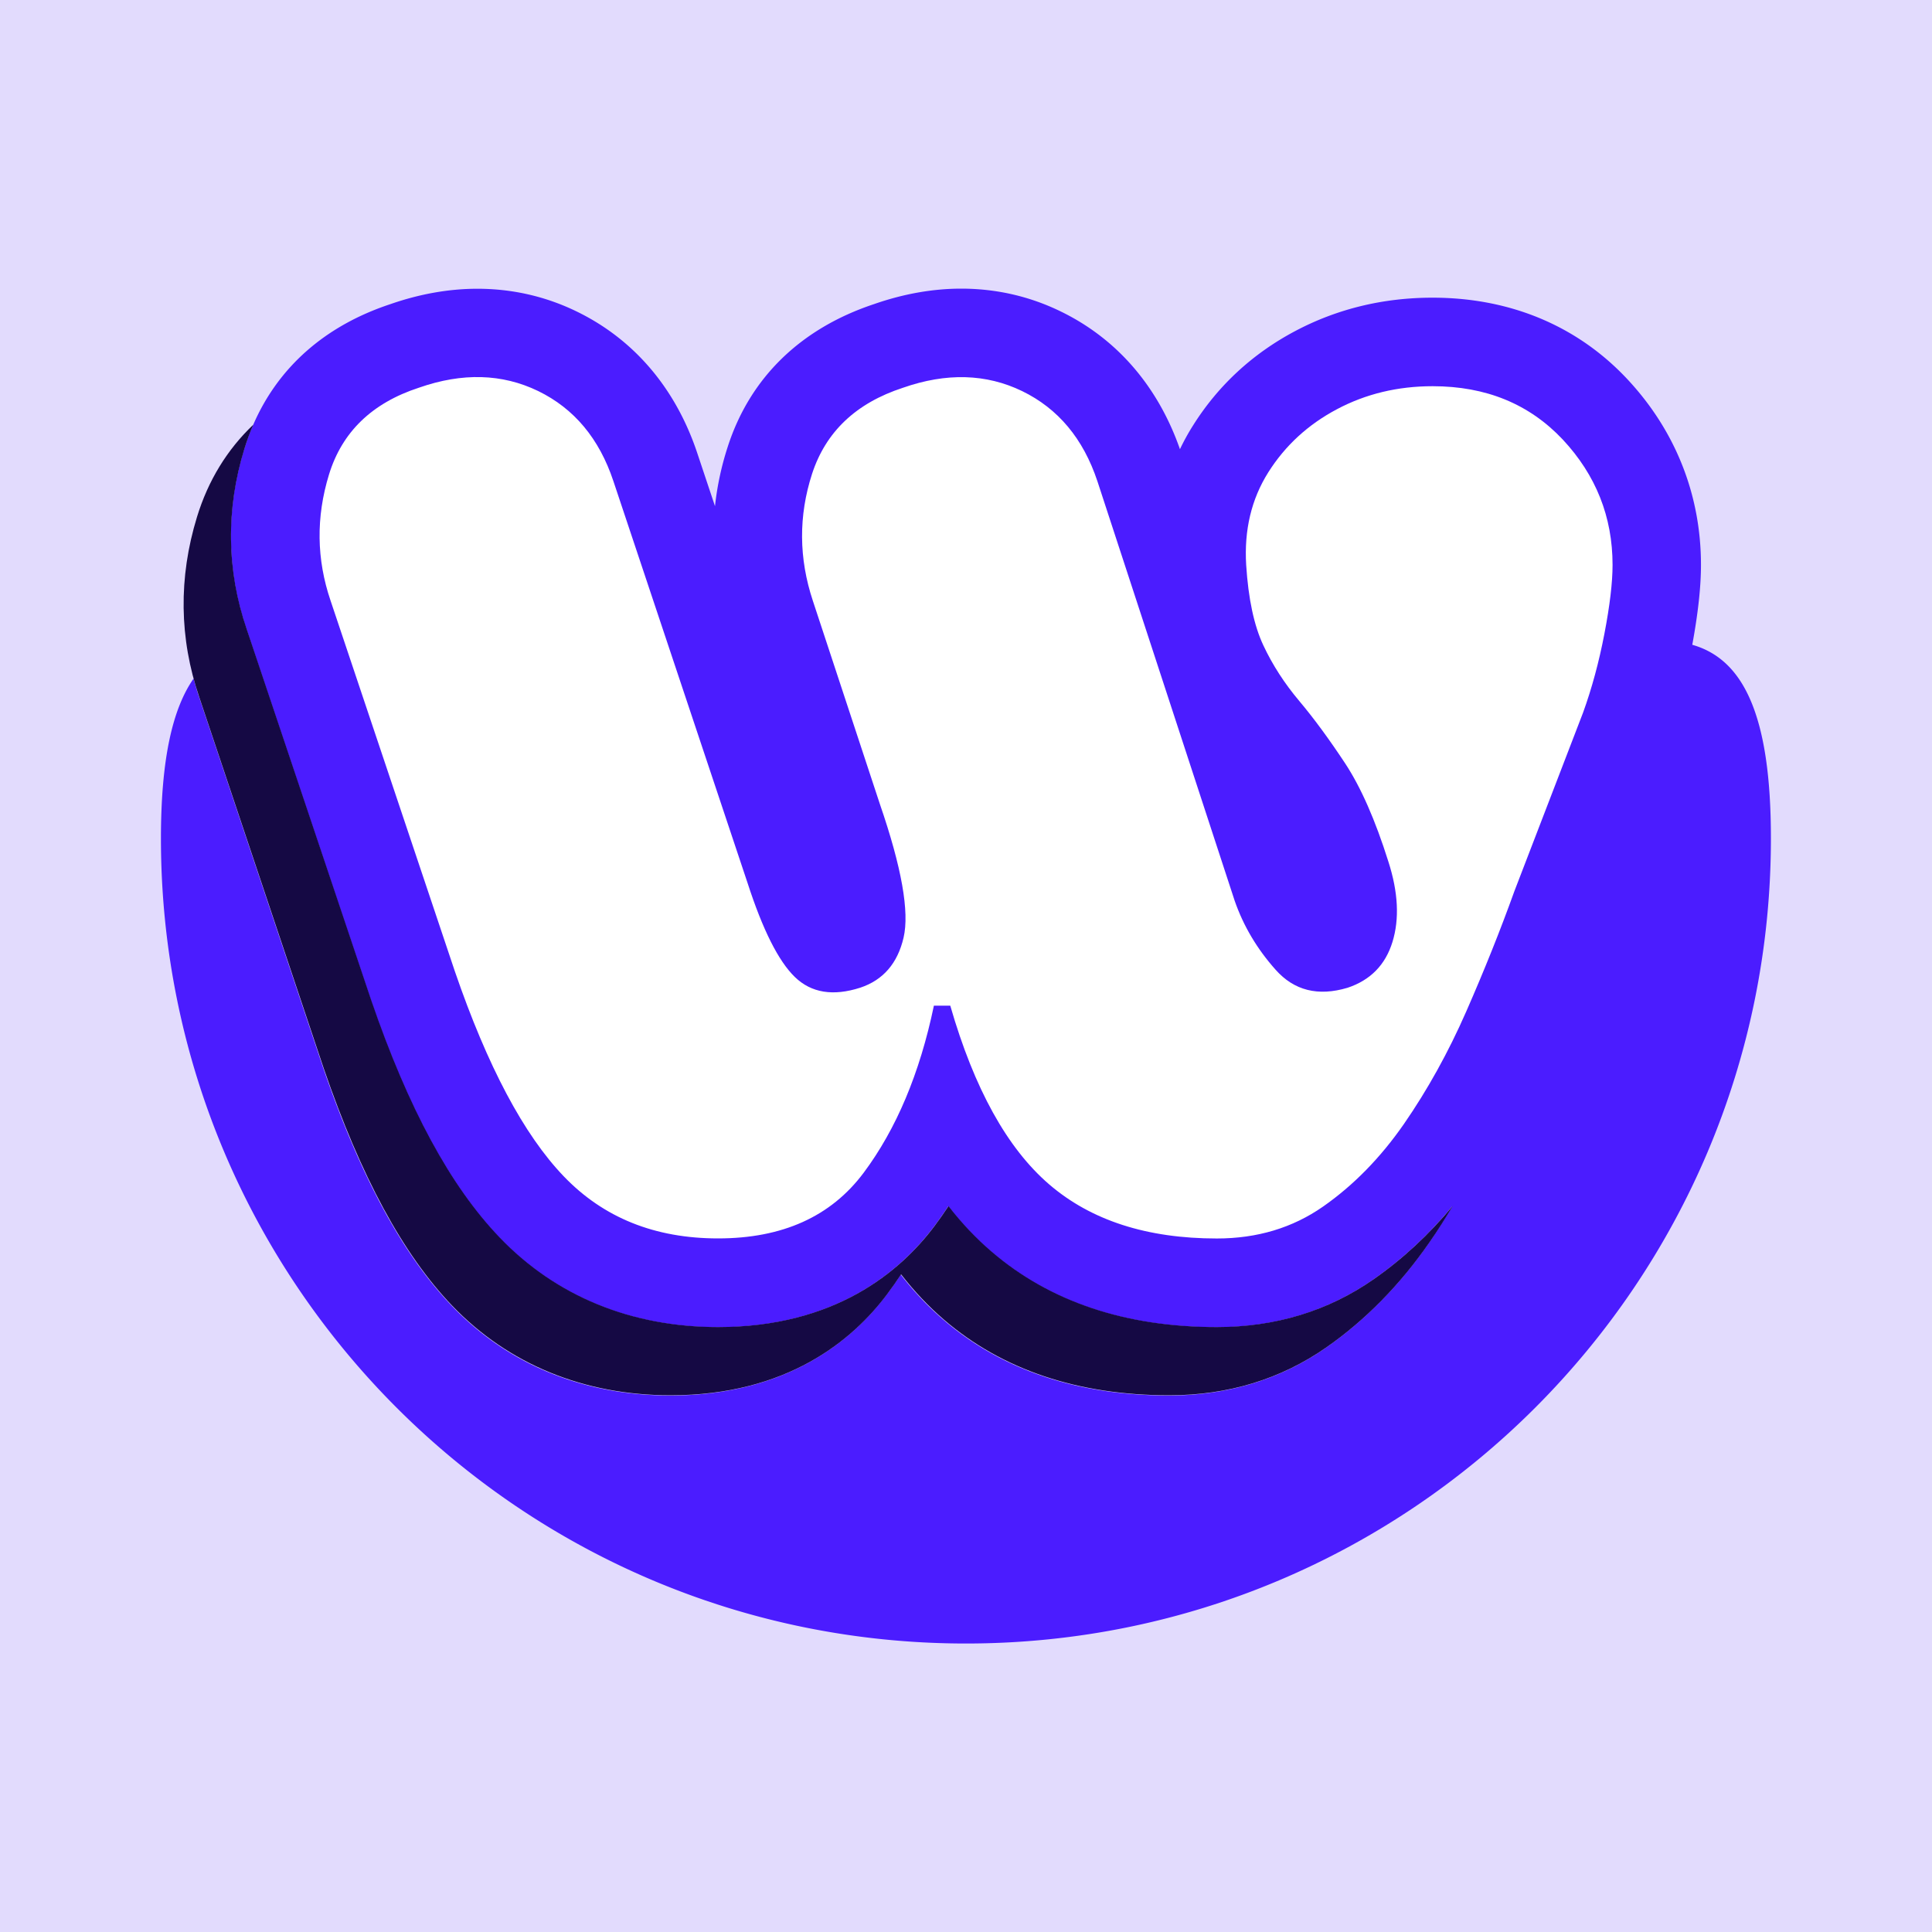 <svg xmlns="http://www.w3.org/2000/svg" xml:space="preserve" id="willifi-favicon" x="0" y="0" style="enable-background:new 0 0 500 500" version="1.1" viewBox="0 0 500 500"><style>@media (prefers-color-scheme:dark){.st0{fill:#e2dbfd}.st1{fill:#4b1cff}.st2{fill:#150944}.st3{fill:#fff}}</style><path fill="#E2DBFD" d="M0 0h500v500H0z" class="st0"/><path fill="#4B1CFF" d="M437.96 166.87c1.5-8.19 2.25-15 2.25-20.67 0-18.12-6.6-34.77-19.1-48.12-12.89-13.75-30.3-21.04-50.37-21.04-12.75 0-24.68 2.89-35.49 8.61-11.02 5.83-19.91 14.03-26.41 24.33-1.3 2.04-2.45 4.14-3.47 6.27-5.69-16.27-16.32-28.59-30.86-35.65-8.08-3.94-16.76-5.9-25.74-5.9-7.34 0-14.91 1.34-22.5 3.98-19.03 6.3-32.15 19.05-37.92 36.9a75.864 75.864 0 0 0-3.31 15.42l-4.56-13.66c-5.58-16.81-16.37-29.49-31.2-36.71-8.08-3.94-16.76-5.9-25.74-5.9-7.34 0-14.91 1.34-22.5 3.98-16.9 5.58-29.05 16.32-35.51 31.23-.44 1-.86 2.01-1.23 3.06-.39 1.04-.74 2.11-1.09 3.17-4.81 15.69-4.61 31.43.6 46.67l1.13 3.43L96 258.89c9.65 28.06 20.53 48.15 33.24 61.41 14.51 15.16 34.07 23.19 56.53 23.19 30.12 0 47.08-14.21 56.02-26.16 1.25-1.67 2.45-3.38 3.61-5.14 3.43 4.42 7.13 8.33 11.13 11.76 15.09 12.96 34.7 19.54 58.31 19.54 15.19 0 28.84-4.17 40.6-12.38 7.48-5.21 14.33-11.57 20.46-18.98-1.97 3.24-3.96 6.41-6.06 9.47-7.62 11-16.6 20.14-26.69 27.18-11.76 8.22-25.44 12.38-40.6 12.38-23.61 0-43.22-6.57-58.31-19.54-4-3.43-7.71-7.34-11.13-11.76-1.16 1.76-2.36 3.47-3.61 5.14-8.94 11.94-25.9 26.16-56.02 26.16-22.48 0-42.01-8.01-56.53-23.19-12.73-13.26-23.61-33.36-33.24-61.41L51.56 180.5c-.56-1.62-1.02-3.26-1.46-4.88-5.49 7.85-8.45 20.97-8.45 41.39 0 115.07 93.26 208.33 208.33 208.33 115.07 0 208.33-93.26 208.33-208.33.02-32.27-7.29-46.43-20.35-50.14z" class="st1"/><path fill="#150944" d="M355.51 331.06c-11.76 8.22-25.44 12.38-40.6 12.38-23.61 0-43.22-6.57-58.31-19.54-4-3.43-7.71-7.34-11.13-11.76-1.16 1.76-2.36 3.47-3.61 5.14-8.94 11.94-25.9 26.16-56.02 26.16-22.48 0-42.01-8.01-56.53-23.19-12.73-13.26-23.61-33.36-33.24-61.41l-32.22-96.02c-5.21-15.23-5.42-30.97-.6-46.67.67-2.15 1.44-4.24 2.31-6.25-6.76 6.44-11.69 14.44-14.58 23.89-4.81 15.69-4.61 31.43.6 46.67l32.2 96.04c9.65 28.06 20.53 48.15 33.24 61.41 14.54 15.16 34.1 23.19 56.55 23.19 30.12 0 47.08-14.21 56.02-26.16 1.25-1.67 2.45-3.38 3.61-5.14 3.43 4.42 7.13 8.33 11.13 11.76 15.09 12.96 34.7 19.54 58.31 19.54 15.19 0 28.84-4.17 40.6-12.38 10.09-7.04 19.07-16.18 26.69-27.18 2.11-3.03 4.12-6.23 6.06-9.47-6.15 7.42-13.01 13.78-20.48 18.99z" class="st2"/><path fill="#FFF" d="M370.76 99.95c-9.03 0-17.29 1.99-24.75 5.95-7.48 3.96-13.4 9.4-17.78 16.34-4.37 6.94-6.27 14.93-5.72 23.98.56 8.77 2.04 15.69 4.44 20.79 2.38 5.09 5.51 9.91 9.31 14.42 3.82 4.54 7.75 9.91 11.85 16.11 4.1 6.23 7.82 14.7 11.2 25.44 2.55 7.92 2.89 14.86 1.06 20.79-1.83 5.95-5.72 9.91-11.64 11.87-7.62 2.27-13.82.72-18.61-4.68-4.79-5.37-8.31-11.3-10.58-17.82l-35.53-108.59c-3.66-11.02-10.16-18.8-19.47-23.33-9.31-4.51-19.61-4.81-30.88-.86-12.13 3.96-19.95 11.39-23.5 22.27-3.52 10.88-3.45 21.85.21 32.87l17.34 52.59c5.65 16.41 7.69 27.94 6.13 34.58-1.55 6.64-5.28 10.97-11.2 12.94-7.06 2.27-12.69 1.34-16.92-2.75-4.24-4.1-8.33-12.22-12.27-24.4l-34.7-103.93c-3.66-11.02-10.16-18.8-19.47-23.33-9.31-4.51-19.61-4.81-30.88-.86-12.13 3.96-19.88 11.46-23.26 22.48s-3.24 21.92.42 32.66l32.15 95.88c8.45 24.61 17.85 42.29 28.15 53.03 10.3 10.76 23.61 16.11 39.98 16.11 16.64 0 29.19-5.65 37.66-16.97 8.45-11.32 14.54-25.74 18.19-43.26h4.24c6.2 21.5 14.75 36.92 25.6 46.25s25.32 14 43.38 14c10.44 0 19.61-2.75 27.5-8.26 7.89-5.51 14.88-12.66 20.95-21.41 6.06-8.77 11.44-18.45 16.09-29.05 4.65-10.6 8.82-21 12.48-31.18l17.78-46.23c2.25-6.23 4.1-13.01 5.51-20.37 1.41-7.34 2.11-13.29 2.11-17.82 0-12.45-4.31-23.26-12.89-32.45-8.66-9.19-19.86-13.8-33.68-13.8z" class="st3"/></svg>